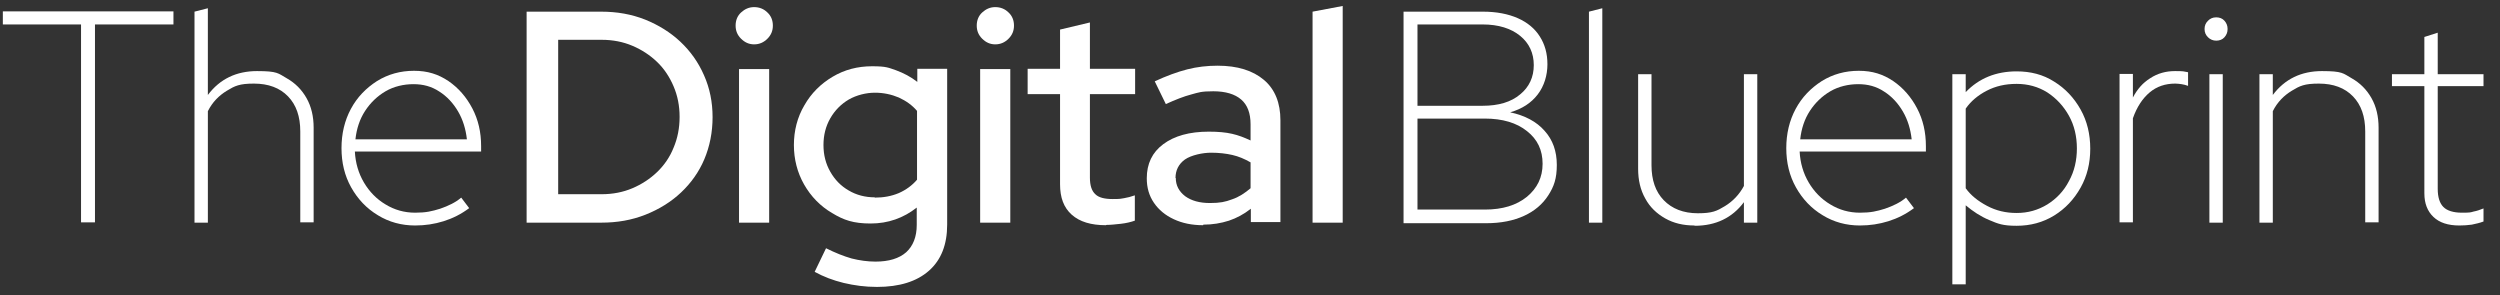 <svg xmlns="http://www.w3.org/2000/svg" id="Layer_1" viewBox="0 0 879.2 103.8"><rect x="0" y="0" width="879.2" height="103.8" fill="#333333" stroke="none"/><path fill="#fff" d="M28.5,78.3V8.6H1v-4.6h60v4.6h-27.6v69.6h-4.9Z"></path><path fill="#fff" d="M68.4,78.3V4.1l4.7-1.2v30.5c4.2-5.6,10-8.4,17.3-8.4s7.4.8,10.4,2.5c3,1.7,5.3,4,7,7,1.7,3,2.5,6.5,2.5,10.4v33.3h-4.7v-32c0-5.2-1.4-9.3-4.3-12.3-2.9-3-6.9-4.5-12-4.5s-6.7.8-9.5,2.5c-2.8,1.7-5.1,4-6.7,7.2v39.2h-4.7Z"></path><path fill="#fff" d="M146,79.3c-4.8,0-9.2-1.2-13.1-3.6-4-2.4-7.1-5.7-9.4-9.8-2.3-4.1-3.4-8.7-3.4-13.8s1.1-9.7,3.3-13.8c2.2-4.1,5.3-7.3,9.2-9.8,3.9-2.4,8.2-3.6,13-3.6s8.5,1.2,12.1,3.6c3.5,2.4,6.3,5.6,8.4,9.6,2.1,4,3.1,8.4,3.1,13.3v1.9h-44.4c.2,4,1.3,7.7,3.2,10.9,1.9,3.2,4.4,5.8,7.6,7.7,3.1,1.9,6.6,2.9,10.4,2.9s5.9-.5,8.8-1.4c2.9-1,5.4-2.2,7.4-3.9l2.8,3.7c-2.8,2.1-5.8,3.6-9,4.6-3.2,1-6.5,1.5-10,1.5ZM125,49h39.2c-.4-3.6-1.4-6.9-3.1-9.8-1.7-2.9-3.9-5.3-6.6-7-2.7-1.8-5.7-2.6-9.1-2.6s-6.9.8-9.8,2.5c-2.9,1.7-5.3,4-7.2,6.9-1.9,2.9-3,6.3-3.4,10Z"></path><path fill="#fff" d="M185.2,78.3V4.1h26.2c5.6,0,10.7.9,15.5,2.8,4.7,1.9,8.9,4.5,12.4,7.8,3.5,3.3,6.3,7.2,8.3,11.8,2,4.5,3,9.4,3,14.7s-1,10.3-2.9,14.8c-1.9,4.5-4.7,8.4-8.2,11.7-3.5,3.3-7.7,5.9-12.5,7.8-4.8,1.9-9.9,2.8-15.5,2.8h-26.2ZM196.3,68.3h15.3c3.9,0,7.5-.7,10.8-2.1,3.3-1.4,6.2-3.3,8.7-5.7,2.5-2.4,4.5-5.3,5.8-8.6,1.4-3.3,2.1-6.9,2.1-10.8s-.7-7.4-2.1-10.7c-1.4-3.3-3.3-6.2-5.8-8.6-2.5-2.4-5.4-4.3-8.7-5.7-3.3-1.4-6.9-2.1-10.8-2.1h-15.3v54.3Z"></path><path fill="#fff" d="M265.2,15.6c-1.8,0-3.3-.7-4.6-2-1.3-1.3-1.9-2.8-1.9-4.6s.6-3.4,1.9-4.6c1.3-1.2,2.8-1.9,4.6-1.9s3.4.6,4.7,1.9c1.3,1.2,1.9,2.8,1.9,4.6s-.6,3.3-1.9,4.6c-1.3,1.3-2.8,2-4.7,2ZM259.9,78.3V24.3h10.6v54h-10.6Z"></path><path fill="#fff" d="M308.3,100.9c-4,0-7.8-.5-11.6-1.4-3.7-.9-7.1-2.2-10.2-3.9l4-8.3c3.2,1.6,6.2,2.8,9,3.6,2.8.7,5.6,1.1,8.4,1.1,4.7,0,8.3-1.1,10.8-3.3,2.4-2.2,3.7-5.4,3.7-9.6v-6.1c-4.7,3.7-10.1,5.6-16.2,5.6s-9.5-1.2-13.6-3.7c-4.1-2.4-7.4-5.8-9.8-10-2.4-4.2-3.6-8.9-3.6-13.9s1.2-9.8,3.7-14c2.4-4.2,5.7-7.5,9.9-10s8.8-3.7,13.9-3.7,5.7.5,8.4,1.4c2.7,1,5.2,2.3,7.5,4.1v-4.6h10.5v54.8c0,7-2.1,12.4-6.4,16.2-4.3,3.8-10.4,5.7-18.3,5.7ZM307.6,69.5c3.1,0,5.9-.5,8.5-1.6,2.5-1.1,4.7-2.7,6.4-4.7v-24.2c-1.7-2-3.8-3.5-6.4-4.7-2.6-1.1-5.4-1.7-8.4-1.7s-6.4.8-9.2,2.4c-2.7,1.6-4.9,3.8-6.5,6.6-1.6,2.8-2.4,5.9-2.4,9.4s.8,6.6,2.4,9.4c1.6,2.8,3.7,5,6.5,6.6,2.7,1.6,5.8,2.4,9.2,2.4Z"></path><path fill="#fff" d="M350,15.6c-1.8,0-3.3-.7-4.6-2-1.3-1.3-1.9-2.8-1.9-4.6s.6-3.4,1.9-4.6c1.3-1.2,2.8-1.9,4.6-1.9s3.4.6,4.7,1.9c1.3,1.2,1.9,2.8,1.9,4.6s-.6,3.3-1.9,4.6c-1.3,1.3-2.8,2-4.7,2ZM344.7,78.3V24.3h10.6v54h-10.6Z"></path><path fill="#fff" d="M388.9,79.2c-5.2,0-9.2-1.2-12-3.7s-4.1-6-4.1-10.7v-31.7h-11.4v-8.9h11.4v-13.8l10.5-2.5v16.3h15.9v8.9h-15.9v29.3c0,2.8.6,4.7,1.9,5.9,1.2,1.2,3.3,1.7,6.1,1.7s2.8-.1,4-.3,2.4-.5,3.8-1v8.9c-1.4.5-3.1.9-4.9,1.1-1.9.2-3.6.4-5.1.4Z"></path><path fill="#fff" d="M423.1,79.2c-3.9,0-7.3-.7-10.3-2.1-3-1.4-5.3-3.3-7-5.8-1.7-2.5-2.5-5.3-2.5-8.6,0-5.1,1.9-9.1,5.8-12,3.9-2.9,9.2-4.4,16-4.4s10.2,1,14.7,3.1v-5.7c0-3.9-1.1-6.8-3.3-8.7-2.2-1.9-5.5-2.9-9.8-2.9s-5.1.4-7.7,1.1c-2.7.7-5.7,1.9-9,3.4l-3.9-8c4.1-1.9,7.9-3.3,11.4-4.2,3.5-.9,7.1-1.3,10.7-1.3,7,0,12.4,1.7,16.3,5,3.9,3.3,5.8,8.1,5.8,14.2v35.8h-10.4v-4.7c-2.4,1.9-5,3.3-7.7,4.2-2.8.9-5.8,1.4-9,1.4ZM413.5,62.6c0,2.6,1.1,4.7,3.3,6.4,2.2,1.6,5.1,2.4,8.7,2.4s5.4-.4,7.8-1.3c2.4-.8,4.5-2.2,6.5-3.9v-9.1c-2.1-1.2-4.2-2.1-6.4-2.6-2.2-.5-4.7-.8-7.5-.8s-6.9.8-9.2,2.4c-2.2,1.6-3.3,3.8-3.3,6.5Z"></path><path fill="#fff" d="M461.6,78.3V4.1l10.6-2v76.2h-10.6Z"></path><path fill="#fff" d="M493.6,78.3V4.1h27.9c4.8,0,8.9.8,12.3,2.3,3.4,1.5,6,3.7,7.7,6.4,1.8,2.8,2.7,6,2.7,9.8s-1.1,7.6-3.4,10.6c-2.3,3-5.5,5.1-9.7,6.3,5.2,1.1,9.3,3.3,12.1,6.5,2.9,3.2,4.3,7.2,4.3,12s-1,7.6-3,10.7c-2,3.1-4.8,5.5-8.5,7.2-3.7,1.7-8.1,2.6-13.4,2.6h-29ZM498.5,37.2h22.9c5.6,0,10-1.3,13.2-4,3.2-2.6,4.8-6.1,4.8-10.3s-1.6-7.7-4.8-10.3c-3.2-2.6-7.6-4-13.2-4h-22.9v28.6ZM498.5,73.7h23.7c6.2,0,11.1-1.5,14.8-4.5,3.6-3,5.5-6.8,5.5-11.6s-1.8-8.6-5.5-11.5c-3.6-2.9-8.6-4.4-14.8-4.4h-23.7v31.9Z"></path><path fill="#fff" d="M558.8,78.3V4.1l4.7-1.2v75.4h-4.7Z"></path><path fill="#fff" d="M595.9,79.3c-3.9,0-7.3-.8-10.3-2.5-3-1.7-5.4-4-7-7-1.7-3-2.5-6.5-2.5-10.4V26.1h4.7v32c0,5.2,1.4,9.3,4.3,12.3,2.9,3,6.9,4.6,12,4.6s6.7-.8,9.5-2.5c2.8-1.7,5.1-4.1,6.7-7.1V26.1h4.7v52.2h-4.7v-7.2c-4.1,5.5-9.9,8.3-17.3,8.3Z"></path><path fill="#fff" d="M654.1,79.3c-4.8,0-9.2-1.2-13.1-3.6-4-2.4-7.1-5.7-9.4-9.8-2.3-4.1-3.4-8.7-3.4-13.8s1.1-9.7,3.3-13.8c2.2-4.1,5.3-7.3,9.2-9.8,3.9-2.4,8.2-3.6,13-3.6s8.5,1.2,12.1,3.6c3.5,2.4,6.3,5.6,8.4,9.6,2.1,4,3.1,8.4,3.1,13.3v1.9h-44.4c.2,4,1.3,7.7,3.2,10.9,1.9,3.2,4.4,5.8,7.6,7.7,3.1,1.9,6.6,2.9,10.4,2.9s5.9-.5,8.8-1.4c2.9-1,5.4-2.2,7.4-3.9l2.8,3.7c-2.8,2.1-5.8,3.6-9,4.6s-6.5,1.5-10,1.5ZM633.1,49h39.2c-.4-3.6-1.4-6.9-3.1-9.8-1.7-2.9-3.9-5.3-6.6-7-2.7-1.8-5.7-2.6-9.1-2.6s-6.9.8-9.8,2.5c-2.9,1.7-5.3,4-7.2,6.9-1.9,2.9-3,6.3-3.4,10Z"></path><path fill="#fff" d="M686.6,99.9V26.1h4.7v6.3c4.7-4.9,10.7-7.3,17.9-7.3,4.9,0,9.3,1.1,13.2,3.6,3.9,2.4,7,5.7,9.3,9.8,2.3,4.1,3.4,8.7,3.4,13.8s-1.1,9.6-3.4,13.7c-2.3,4.1-5.4,7.4-9.3,9.8-3.9,2.4-8.3,3.6-13.2,3.6s-6.5-.7-9.6-2c-3.1-1.3-5.8-3.1-8.3-5.2v27.8h-4.7ZM709.2,74.9c4,0,7.5-1,10.8-3,3.2-2,5.8-4.7,7.6-8.2,1.9-3.4,2.8-7.3,2.8-11.5s-.9-8.1-2.8-11.5c-1.9-3.4-4.4-6.1-7.6-8.2-3.2-2-6.8-3-10.8-3s-7.4.8-10.5,2.4c-3.1,1.6-5.6,3.7-7.4,6.3v28c1.8,2.5,4.3,4.5,7.5,6.2,3.2,1.7,6.6,2.5,10.4,2.5Z"></path><path fill="#fff" d="M745.4,78.2V26h4.7v8.3c1.5-2.9,3.5-5.2,6.1-6.8,2.6-1.7,5.5-2.5,8.7-2.5s2.9.1,4.6.4v4.8c-.8-.3-1.6-.5-2.3-.6-.8-.1-1.5-.2-2.2-.2-3.5,0-6.5,1-9,3.1-2.5,2.1-4.5,5.1-5.9,9.1v36.6h-4.7Z"></path><path fill="#fff" d="M779.4,14.3c-1.1,0-2.1-.4-2.9-1.2-.8-.8-1.2-1.7-1.2-2.9s.4-2.1,1.2-2.9c.8-.8,1.7-1.2,2.9-1.2s2.2.4,2.9,1.2c.7.8,1.1,1.7,1.1,2.9s-.4,2.1-1.1,2.9c-.7.8-1.7,1.2-2.9,1.2ZM777,78.3V26.1h4.7v52.2h-4.7Z"></path><path fill="#fff" d="M794.6,78.3V26.1h4.7v7.3c4.2-5.6,10-8.4,17.3-8.4s7.4.8,10.4,2.5c3,1.7,5.3,4,7,7,1.7,3,2.5,6.5,2.5,10.4v33.3h-4.7v-32c0-5.2-1.4-9.3-4.3-12.3-2.9-3-6.9-4.5-12-4.5s-6.7.8-9.5,2.5c-2.8,1.7-5.1,4-6.7,7.2v39.2h-4.7Z"></path><path fill="#fff" d="M864.9,79.3c-4,0-7-1-9.1-3s-3.2-4.7-3.2-8.3V30.3h-11.4v-4.2h11.4v-13.1l4.7-1.5v14.6h16.1v4.2h-16.1v36.1c0,3,.7,5.1,2,6.4,1.3,1.3,3.5,2,6.5,2s3-.1,4.1-.4c1.1-.2,2.3-.6,3.5-1.1v4.6c-1.3.5-2.7.8-4.1,1.1-1.4.2-2.9.3-4.3.3Z"></path></svg>